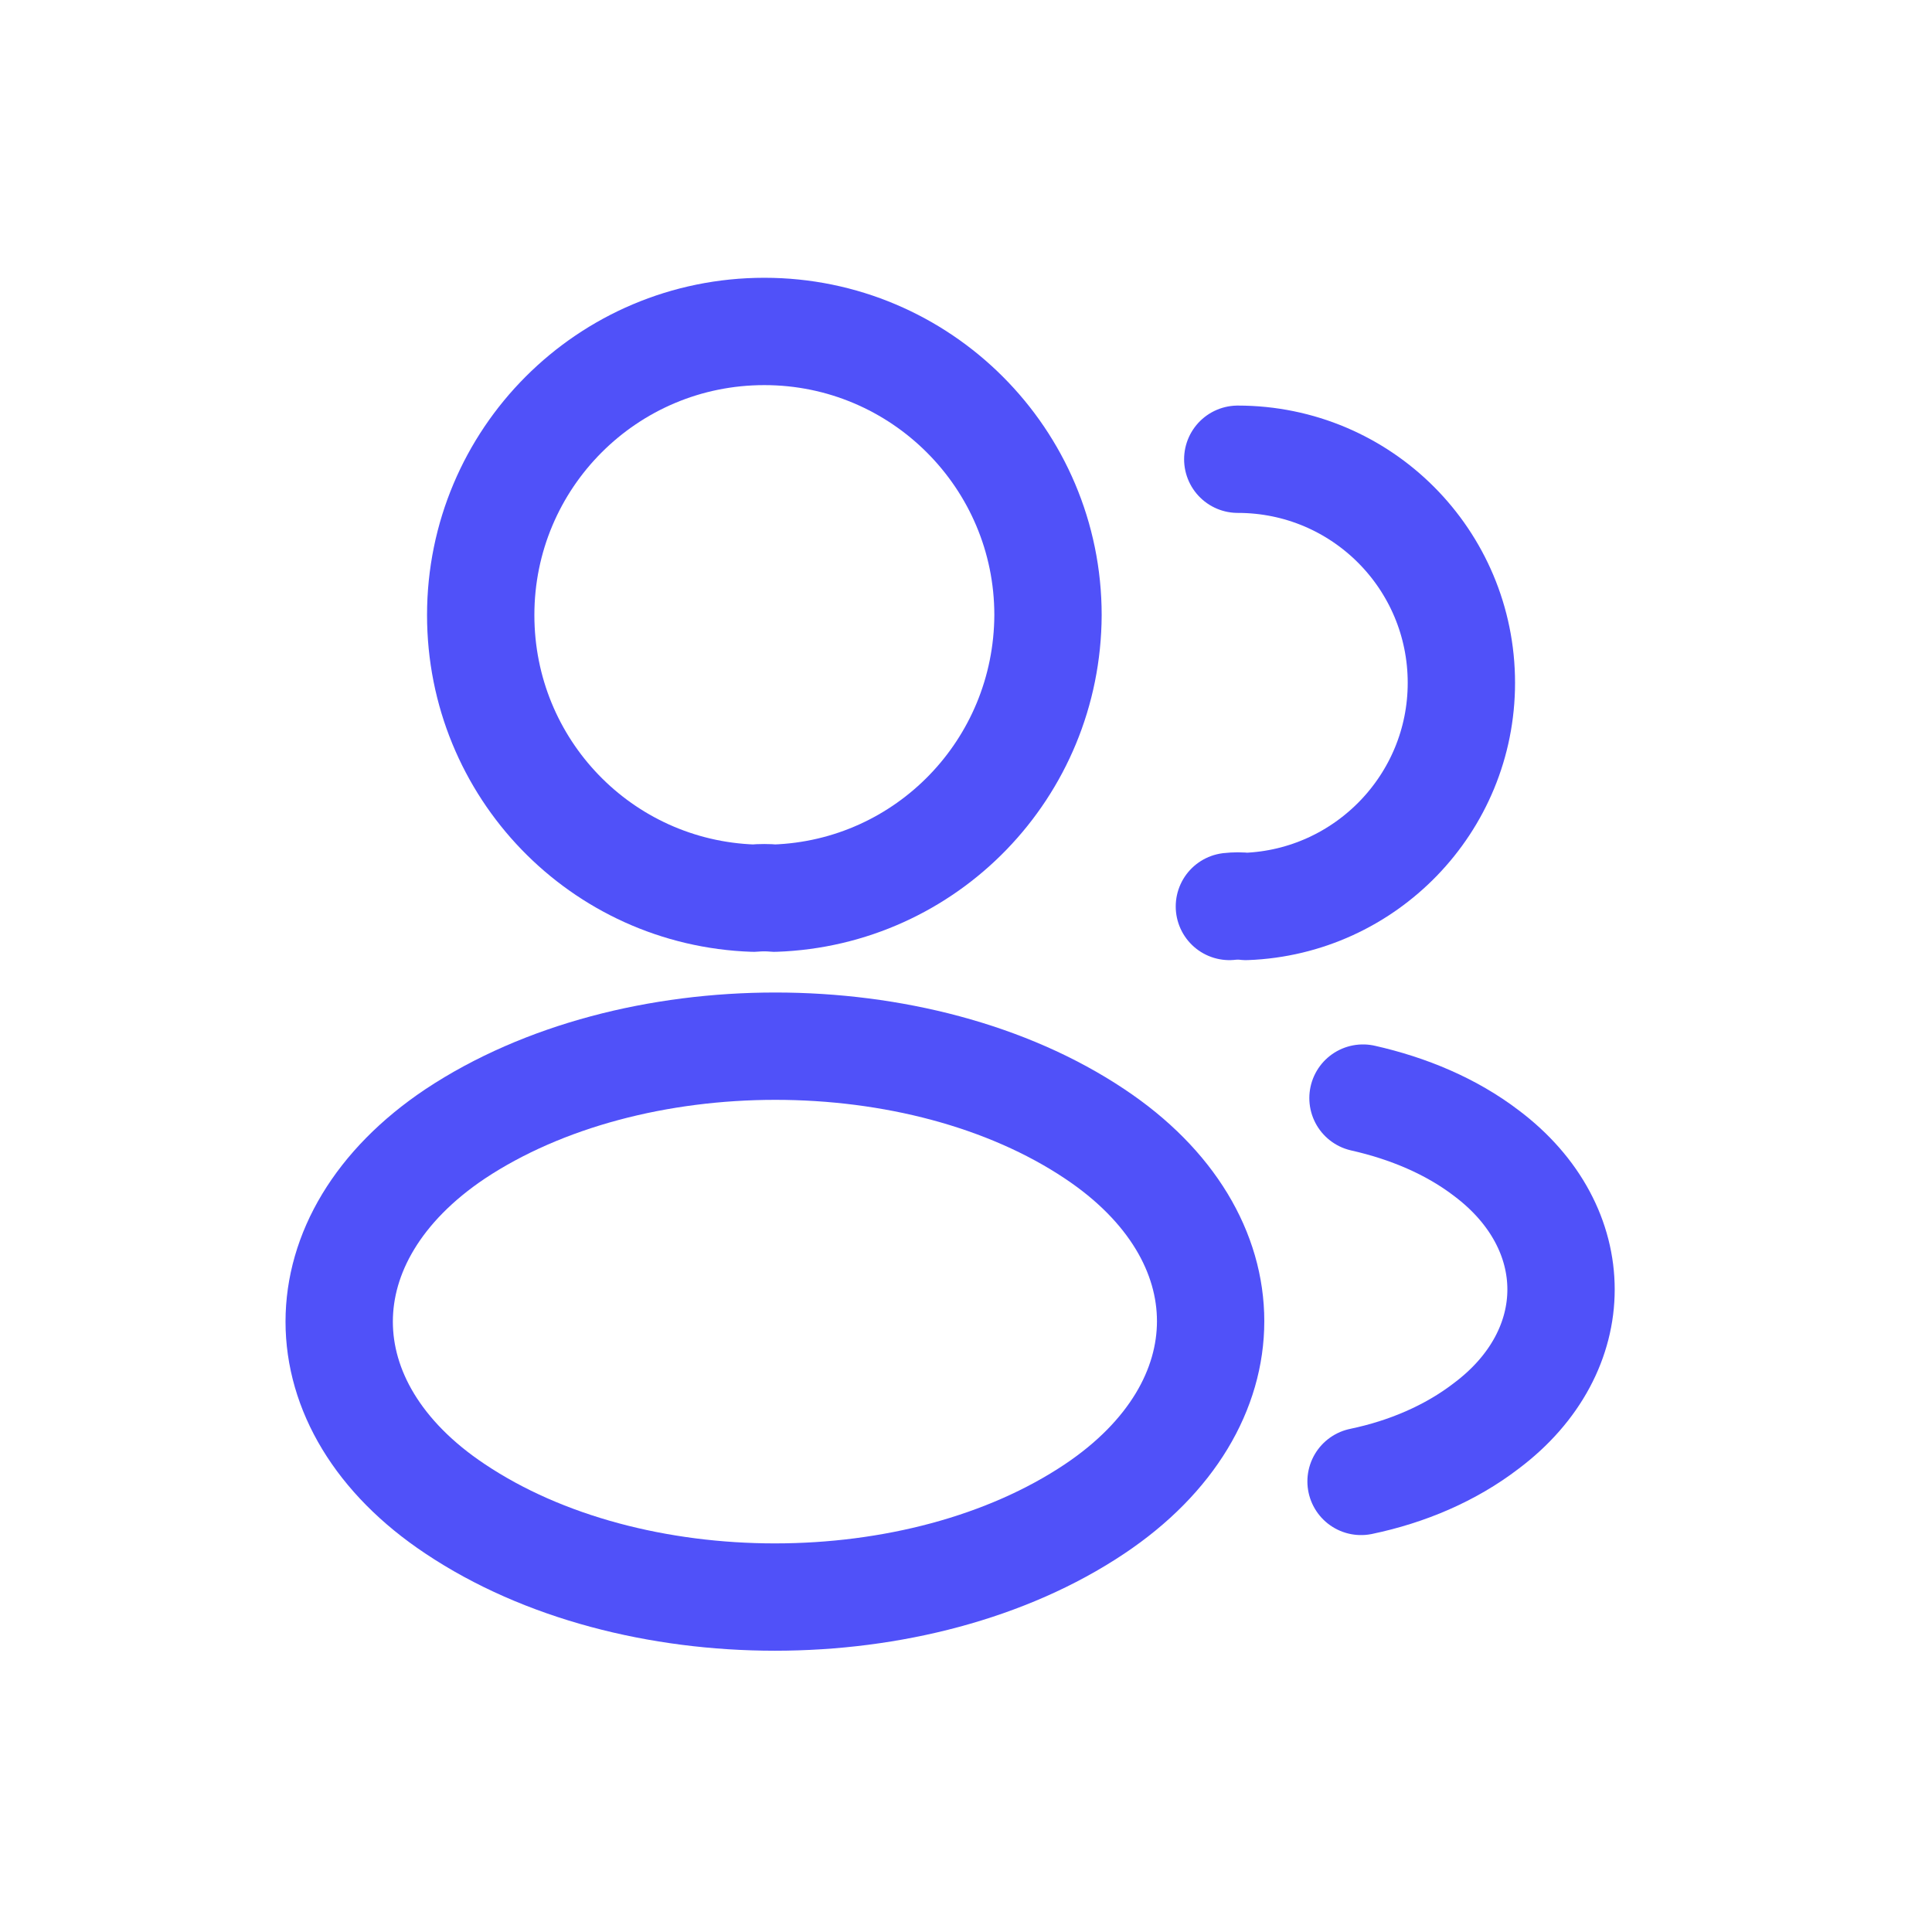 <svg width="27" height="27" viewBox="0 0 27 27" fill="none" xmlns="http://www.w3.org/2000/svg">
<path d="M10.825 12.552C10.736 12.543 10.628 12.543 10.53 12.552C8.405 12.48 6.718 10.739 6.718 8.596C6.718 6.409 8.486 4.632 10.682 4.632C12.869 4.632 14.646 6.409 14.646 8.596C14.637 10.739 12.95 12.48 10.825 12.552Z" stroke="#5051F9" stroke-width="1.5" stroke-linecap="round" stroke-linejoin="round"/>
<path d="M17.298 6.418C19.03 6.418 20.423 7.819 20.423 9.543C20.423 11.23 19.083 12.605 17.414 12.668C17.342 12.659 17.262 12.659 17.181 12.668" stroke="#5051F9" stroke-width="1.5" stroke-linecap="round" stroke-linejoin="round"/>
<path d="M6.361 15.846C4.2 17.293 4.2 19.65 6.361 21.087C8.816 22.73 12.843 22.73 15.298 21.087C17.459 19.641 17.459 17.284 15.298 15.846C12.852 14.212 8.825 14.212 6.361 15.846Z" stroke="#5051F9" stroke-width="1.5" stroke-linecap="round" stroke-linejoin="round"/>
<path d="M19.021 20.703C19.664 20.569 20.271 20.311 20.771 19.927C22.164 18.882 22.164 17.159 20.771 16.114C20.28 15.739 19.682 15.489 19.048 15.346" stroke="#5051F9" stroke-width="1.5" stroke-linecap="round" stroke-linejoin="round"/>
</svg>

